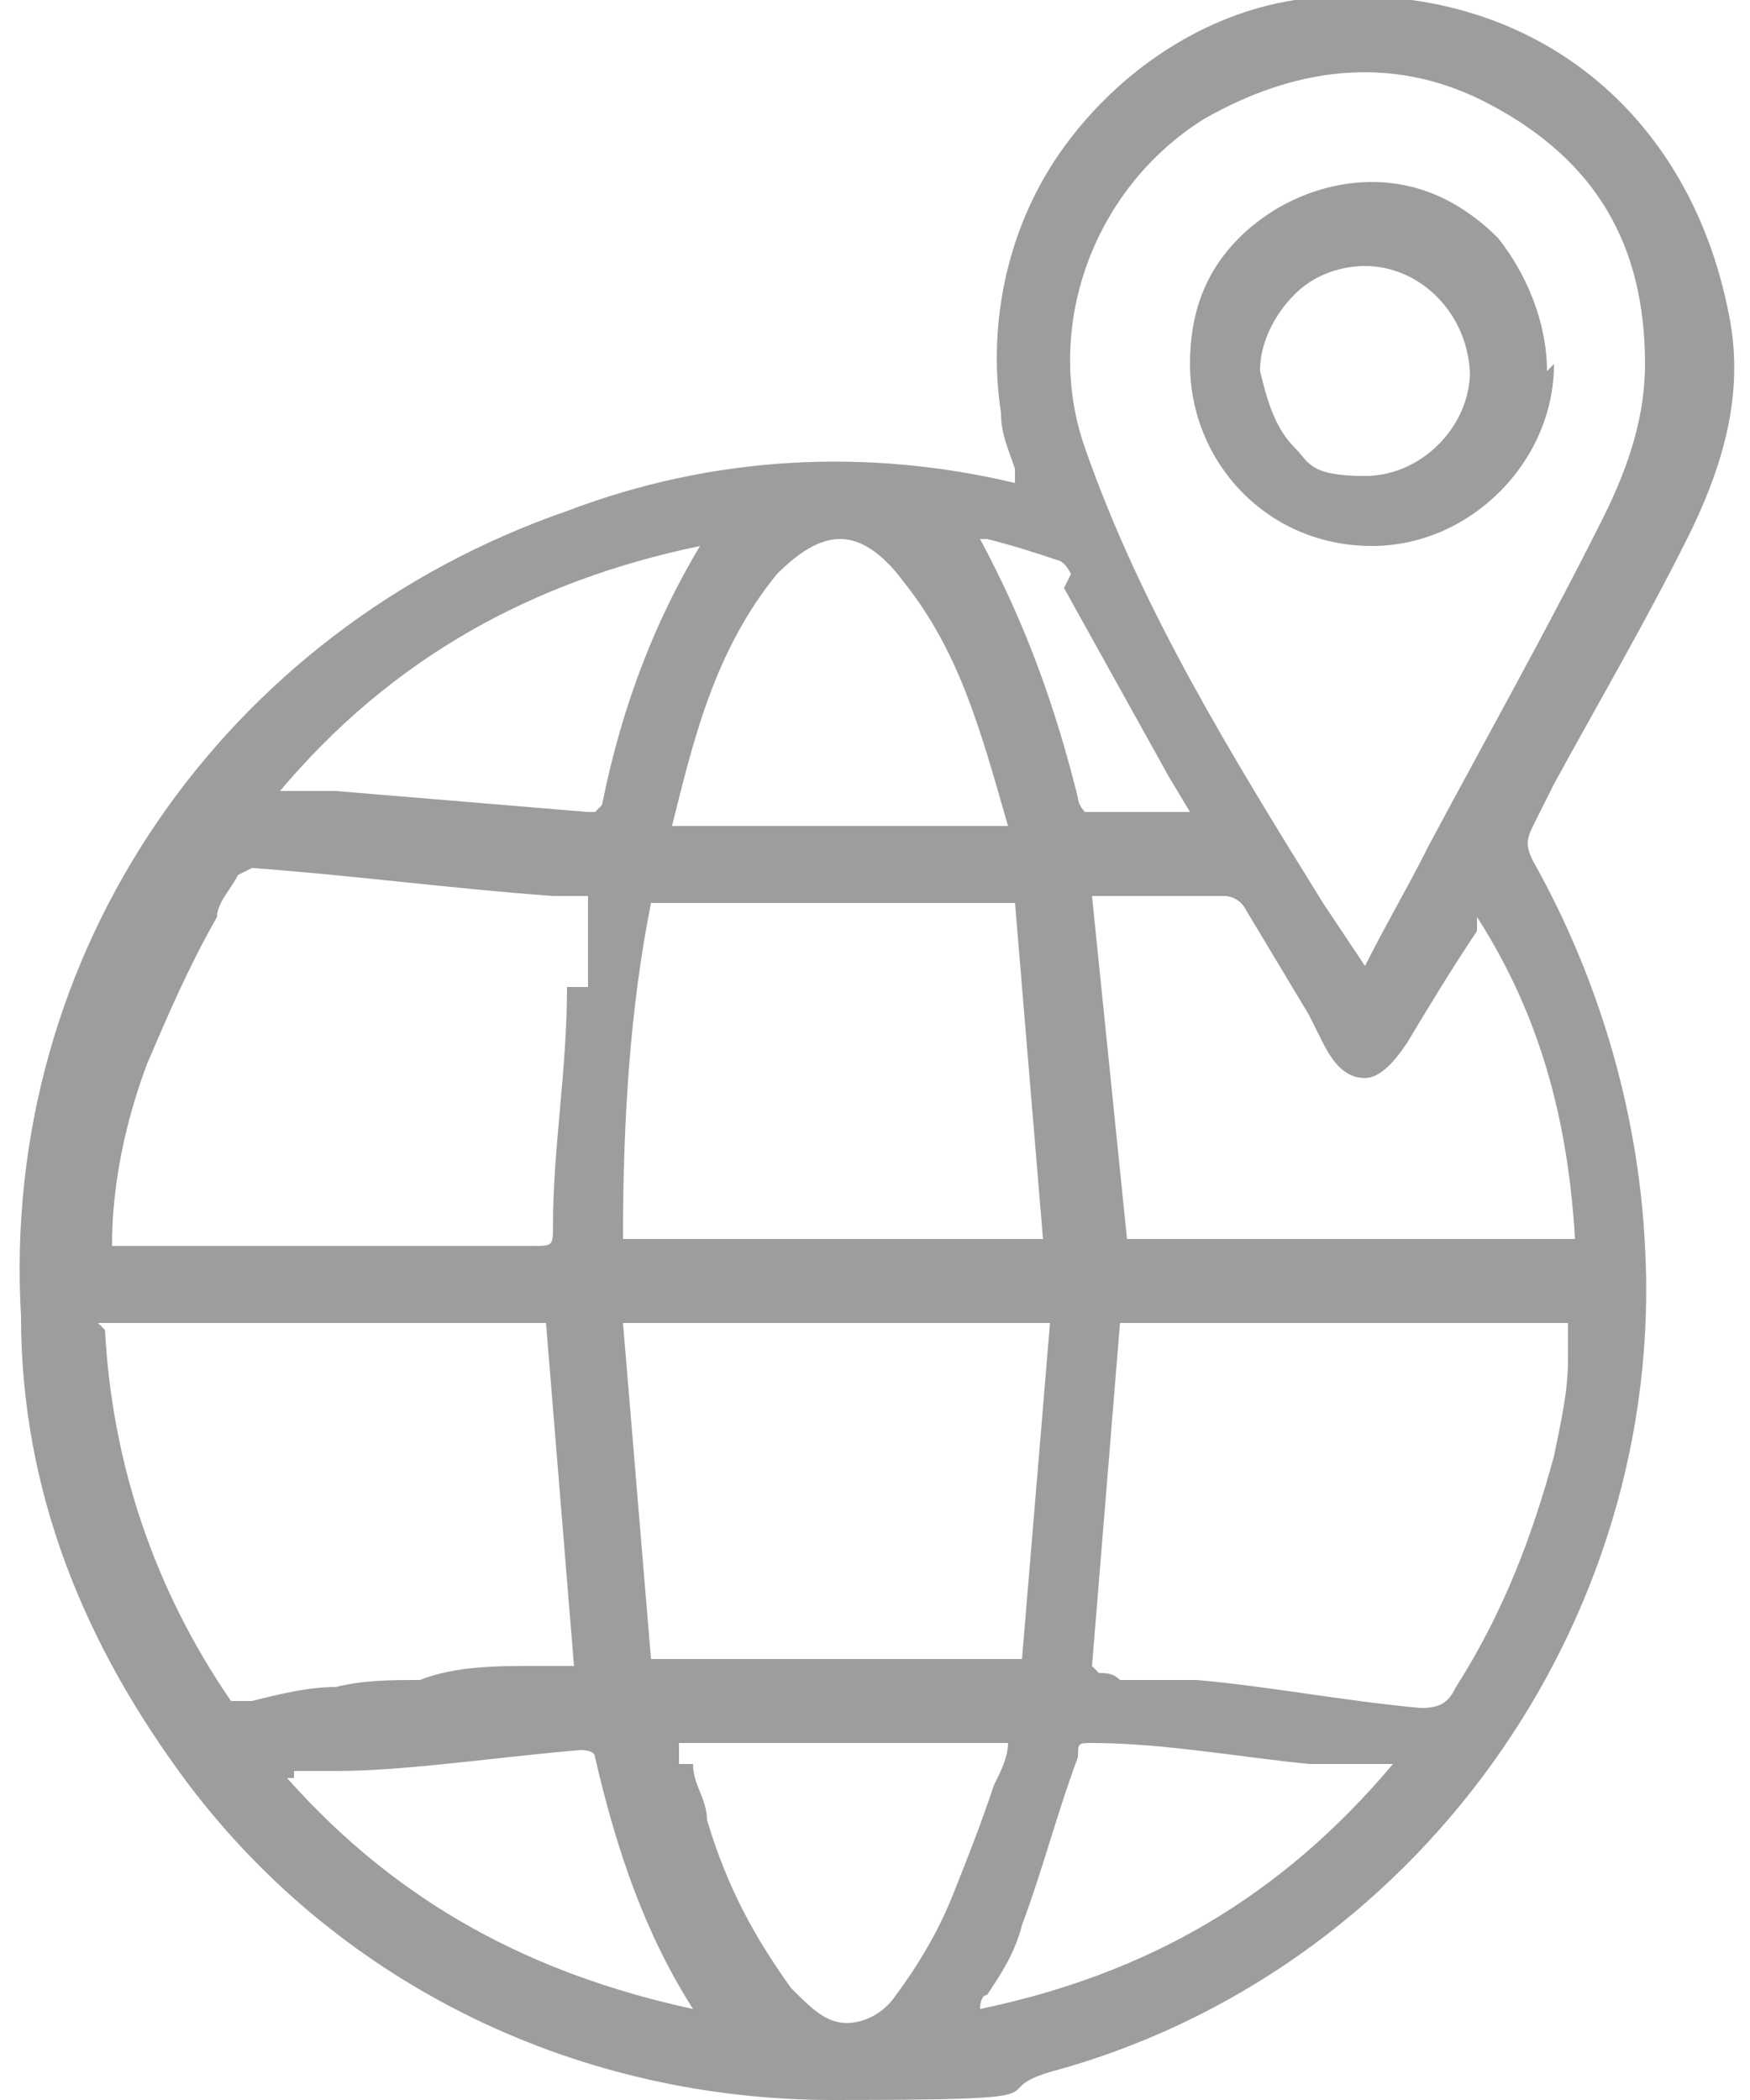 <svg xmlns="http://www.w3.org/2000/svg" viewBox="0 0 25 30"><defs><style>      .cls-1 {        fill: #9d9d9d;      }    </style></defs><g><g id="_&#xB808;&#xC774;&#xC5B4;_1" data-name="&#xB808;&#xC774;&#xC5B4;_1"><path class="cls-1" d="M22.2,11.2c.6-1.1,1.3-2.3,1.9-3.5.6-1.2.8-2.2.6-3.2C24.1,1.4,21.6-.4,18.5,0c-1.3.2-2.5,1-3.3,2.1-.8,1.1-1.1,2.5-.9,3.8,0,.3.1.5.2.8,0,0,0,.1,0,.2,0,0,0,0,0,0-2.1-.5-4.3-.4-6.4.4C3.2,9,0,13.6.3,18.8c0,2.5.9,4.7,2.4,6.7,2.2,2.9,5.6,4.5,9.2,4.5s2.1-.1,3.1-.4c5.2-1.4,8.8-6.4,8.5-11.8-.1-2-.7-3.9-1.6-5.5-.1-.2-.1-.3,0-.5l.3-.6ZM15.6,23.8l.4-4.9h6.4c0,.2,0,.3,0,.5,0,.5-.1.9-.2,1.4-.3,1.1-.7,2.2-1.4,3.3-.1.2-.2.3-.5.3-1.1-.1-2.1-.3-3.2-.4h-1.1c-.1-.1-.2-.1-.3-.1h0ZM15,18.9l-.4,4.8h-5.3l-.4-4.8h6.2ZM8.9,17.7c0-1.7.1-3.3.4-4.8h5.2l.4,4.8h-6.1ZM16.1,17.7l-.5-4.9h.4c.5,0,1,0,1.5,0h0c0,0,.2,0,.3.2.3.5.6,1,.9,1.5l.2.4c.2.4.4.5.6.5h0c.2,0,.4-.2.6-.5.3-.5.6-1,1-1.6v-.2c.9,1.4,1.3,2.9,1.4,4.6h-6.4ZM19.5,13.8c-.2-.3-.4-.6-.6-.9-1.3-2.1-2.6-4.2-3.4-6.5-.6-1.7.1-3.7,1.7-4.7,1.4-.8,2.8-.9,4.1-.2,1.5.8,2.2,2,2.2,3.7,0,.7-.2,1.4-.6,2.2-.8,1.6-1.7,3.2-2.5,4.7-.3.6-.6,1.1-.9,1.7h0ZM15.2,8.4c.5.9,1,1.8,1.5,2.7l.3.5s0,0,0,0h-.3c-.4,0-.8,0-1.2,0,0,0-.1-.1-.1-.2-.3-1.2-.7-2.4-1.4-3.7h.1c.4.1.7.2,1,.3,0,0,.1,0,.2.2ZM8.5,11.6s0,0-.1,0c-1.2-.1-2.4-.2-3.6-.3h-.8c1.6-1.9,3.6-3,6-3.5-.6,1-1.1,2.2-1.4,3.7ZM8.1,14.1c0,1.2-.2,2.3-.2,3.4,0,.3,0,.3-.3.3h0c-1,0-1.9,0-2.9,0s-.8,0-1.1,0h-1.8c0,0-.2,0-.2,0h0c0-.9.2-1.8.5-2.6.3-.7.6-1.4,1-2.1,0-.2.2-.4.3-.6,0,0,.2-.1.2-.1,1.4.1,2.9.3,4.3.4h.5c0,0,0,0,0,0,0,.4,0,.8,0,1.3ZM1.4,18.9h6.4l.4,4.9c-.2,0-.4,0-.6,0-.5,0-1.1,0-1.6.2-.4,0-.8,0-1.2.1-.4,0-.8.1-1.2.2-.1,0-.3,0-.3,0-1.1-1.6-1.7-3.4-1.8-5.3,0,0,0,0,0,0ZM4.2,25.3c.2,0,.4,0,.6,0,1,0,2.3-.2,3.5-.3,0,0,0,0,0,0,0,0,.2,0,.2.1.3,1.3.7,2.5,1.4,3.6-2.3-.5-4.2-1.5-5.8-3.3,0,0,0,0,.1,0ZM9.7,25.2c0-.1,0-.2,0-.3h4.7c0,.2-.1.4-.2.6-.2.6-.4,1.1-.6,1.6-.2.5-.5,1-.8,1.4-.2.3-.5.4-.7.4h0c-.3,0-.5-.2-.8-.5-.5-.7-.9-1.4-1.2-2.4,0-.3-.2-.5-.2-.8ZM14.1,28.5c.2-.3.4-.6.5-1,.3-.8.5-1.6.8-2.4,0-.2,0-.2.2-.2s0,0,0,0c1,0,2.1.2,3.1.3h1.2c-1.6,1.9-3.5,3-5.9,3.5,0,0,0-.2.1-.2ZM9.6,11.8c.3-1.2.6-2.5,1.5-3.6.3-.3.6-.5.9-.5.3,0,.6.2.9.6.8,1,1.1,2.1,1.5,3.5h-4.7Z"></path><path class="cls-1" d="M22.1,5.3c0-.7-.3-1.4-.7-1.9-.5-.5-1.1-.8-1.8-.8h0c-.7,0-1.4.3-1.9.8-.5.5-.7,1.1-.7,1.8,0,1.4,1.1,2.6,2.6,2.6h0c1.4,0,2.6-1.2,2.6-2.6ZM21,5.3c0,.8-.7,1.5-1.5,1.5s-.8-.2-1-.4c-.3-.3-.4-.7-.5-1.1h0c0-.4.2-.8.5-1.1.3-.3.7-.4,1-.4h0c.8,0,1.5.7,1.5,1.6Z"></path></g></g></svg>